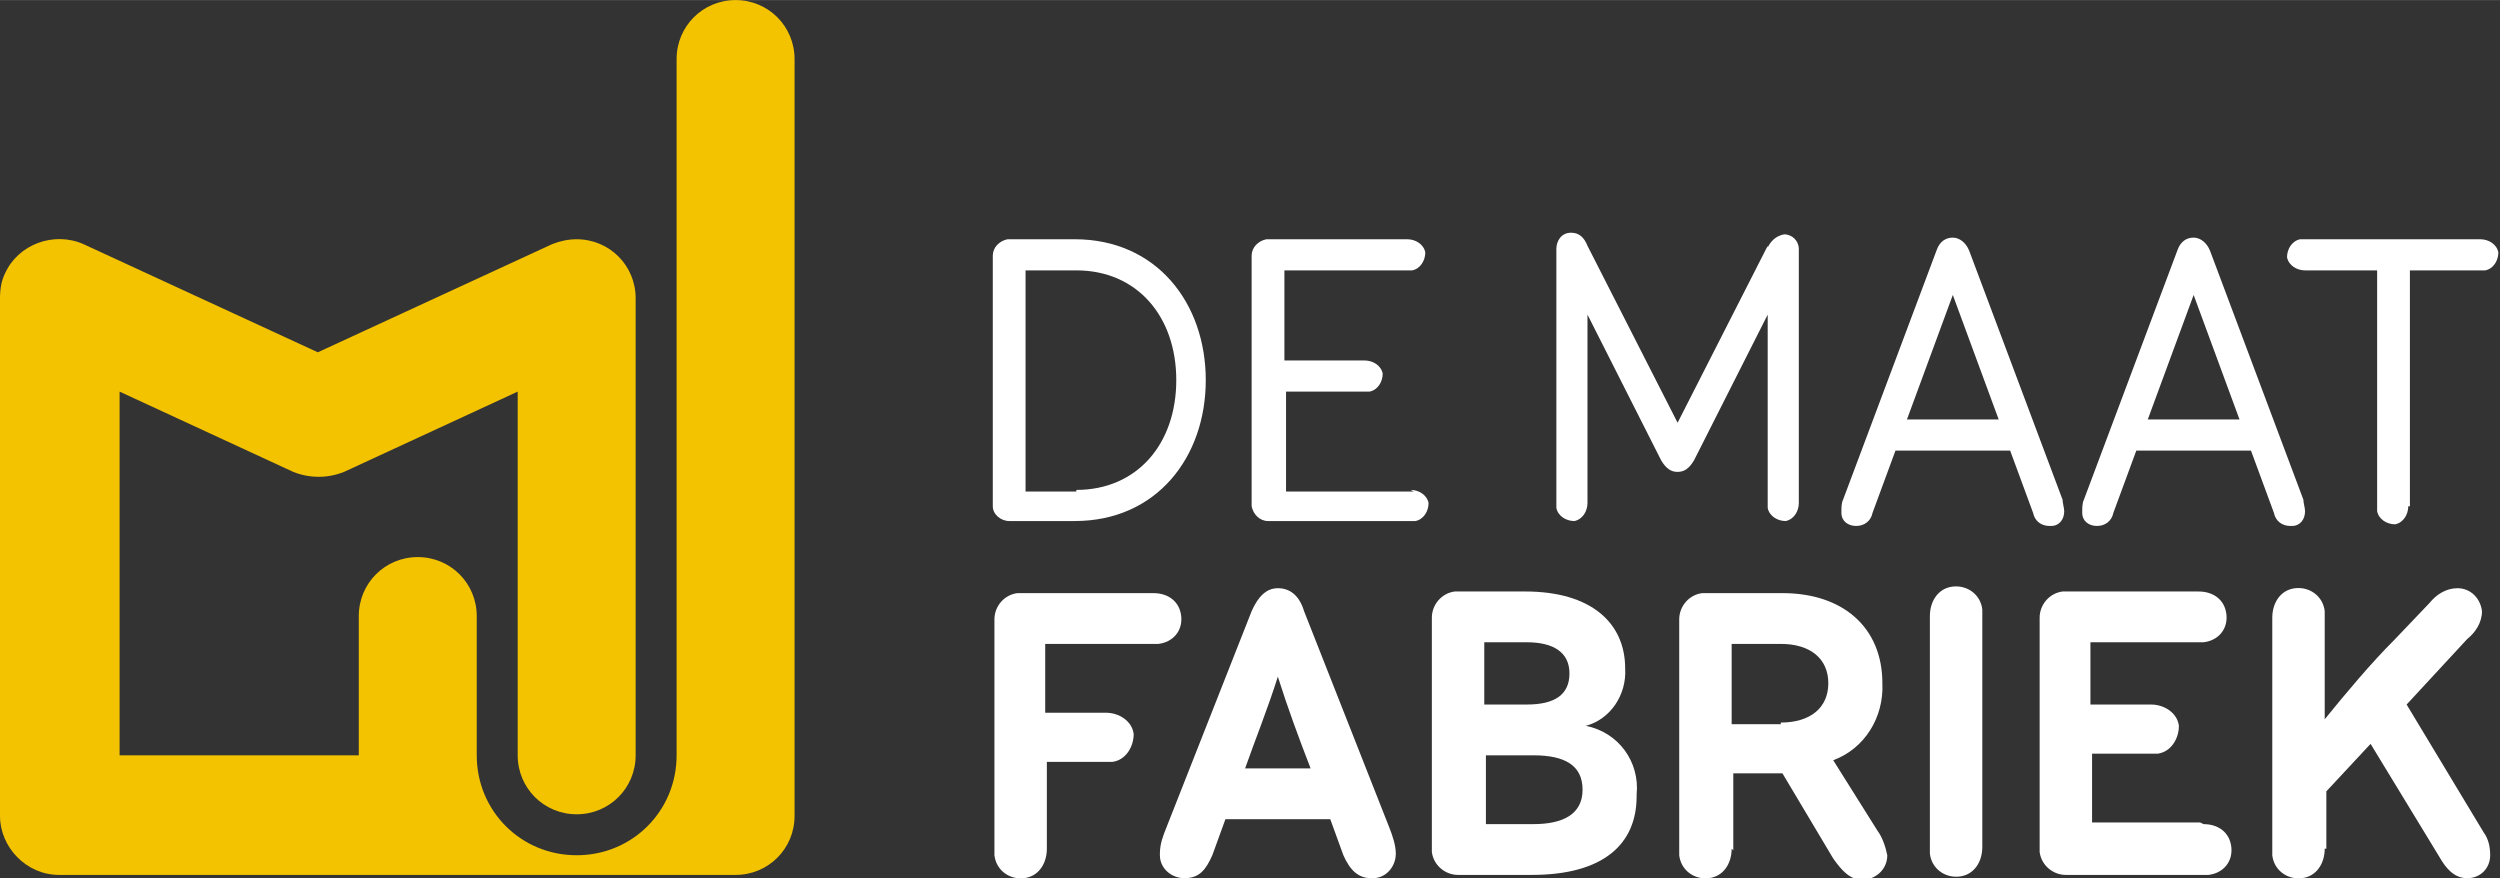 <svg viewBox="0 0 152.6 53.6" version="1.1" height="18.9mm" width="53.8mm" xmlns="http://www.w3.org/2000/svg" id="Layer_1">
  
  <rect x="0" y="0" width="152.6" height="53.6" fill="#333333" stroke="none"/>
  
  <defs>
    <style>
      .st0 {
        fill: #fff;
      }

      .st1 {
        fill: #f3c300;
      }
    </style>
  </defs>
  <g id="logo">
    <path d="M44.9,0C42.9,0,41.3,1.6,41.3,3.6v42.5c0,3.4-2.7,6.1-6.1,6.1-3.4,0-6.1-2.7-6.1-6.1v-8.5c0-2-1.6-3.6-3.6-3.6s-3.6,1.6-3.6,3.6v8.5H7.3v-22.2l10.6,4.9c1,.4,2.1.4,3.1,0l10.6-4.9v22.2c0,2,1.6,3.6,3.6,3.6s3.6-1.6,3.6-3.6h0v-27.9c0-2-1.6-3.6-3.6-3.6-.5,0-1,.1-1.5.3l-14.3,6.6-14.3-6.6c-1.8-.8-4,0-4.8,1.8C.1,17.1,0,17.6,0,18.2v31.6C0,51.7,1.6,53.4,3.6,53.4h41.3c2,0,3.6-1.6,3.6-3.6V3.6C48.5,1.6,46.9,0,44.9,0Z" class="st1" id="icon"></path>
    <g id="letter-mark">
      <g id="Group_390">
        <path d="M65.7,31.8h-4.1c-.5,0-1-.4-1-.9,0,0,0,0,0,0v-15.3c0-.5.4-.9.9-1,0,0,0,0,0,0h4.1c5,0,8,3.9,8,8.6s-3,8.6-8,8.6ZM65.7,29.9c3.7,0,6.1-2.8,6.1-6.7s-2.4-6.7-6.1-6.7h-3.1v13.5h3.1Z" class="st0" id="Path_104"></path>
        <path d="M86.1,29.9c.5,0,1,.3,1.1.8,0,.5-.3,1-.8,1.1,0,0-.2,0-.2,0h-8.8c-.5,0-.9-.4-1-.9,0,0,0,0,0,0v-15.3c0-.5.4-.9.9-1,0,0,0,0,0,0h8.6c.5,0,1,.3,1.1.8,0,.5-.3,1-.8,1.1,0,0-.2,0-.2,0h-7.6v5.5h4.9c.5,0,1,.3,1.1.8,0,.5-.3,1-.8,1.1,0,0-.2,0-.2,0h-4.9v6.1h7.8Z" class="st0" id="Path_105"></path>
        <path d="M107.9,15.1c.2-.4.5-.7,1-.8.5,0,.9.4.9.9,0,0,0,0,0,0v15.5c0,.5-.3,1-.8,1.1-.5,0-1-.3-1.1-.8,0,0,0-.2,0-.3v-11.5l-4.5,8.9c-.3.5-.6.7-1,.7s-.7-.2-1-.7l-4.5-8.9v11.5c0,.5-.3,1-.8,1.1-.5,0-1-.3-1.1-.8,0,0,0-.2,0-.3v-15.5c0-.5.3-1,.9-1,0,0,0,0,0,0,.5,0,.8.3,1,.8l5.5,10.8,5.5-10.8Z" class="st0" id="Path_106"></path>
        <path d="M115.7,27.5l-1.4,3.8c-.1.5-.5.8-1,.8-.5,0-.9-.3-.9-.8,0,0,0,0,0-.1,0-.2,0-.5.1-.7l5.7-15.2c.2-.6.6-.8,1-.8s.8.3,1,.8l5.7,15.2c0,.2.1.5.1.7,0,.5-.3.9-.8.9,0,0,0,0-.1,0-.5,0-.9-.3-1-.8l-1.4-3.8h-7ZM119.2,18l-2.8,7.6h5.6l-2.8-7.6Z" class="st0" id="Path_107"></path>
        <path d="M130.4,27.5l-1.4,3.8c-.1.5-.5.8-1,.8-.5,0-.9-.3-.9-.8,0,0,0,0,0-.1,0-.2,0-.5.1-.7l5.7-15.2c.2-.6.6-.8,1-.8s.8.3,1,.8l5.7,15.2c0,.2.1.5.1.7,0,.5-.3.9-.8.9,0,0,0,0-.1,0-.5,0-.9-.3-1-.8l-1.4-3.8h-7ZM133.9,18l-2.8,7.6h5.6l-2.8-7.6Z" class="st0" id="Path_108"></path>
        <path d="M147,30.9c0,.5-.3,1-.8,1.1-.5,0-1-.3-1.1-.8,0,0,0-.2,0-.3v-14.4h-4.4c-.5,0-1-.3-1.1-.8,0-.5.3-1,.8-1.1,0,0,.2,0,.2,0h10.8c.5,0,1,.3,1.1.8,0,.5-.3,1-.8,1.1,0,0-.2,0-.2,0h-4.4v14.4Z" class="st0" id="Path_109"></path>
      </g>
      <path d="M63.9,51.8c0,.9-.5,1.7-1.4,1.8s-1.7-.5-1.8-1.4c0-.1,0-.2,0-.3v-14.1c0-.8.6-1.5,1.4-1.6,0,0,.1,0,.2,0h8.1c.9,0,1.6.5,1.7,1.4s-.5,1.6-1.4,1.7c-.1,0-.2,0-.4,0h-6.5v4.2h3.7c.8,0,1.6.5,1.7,1.3,0,.8-.5,1.6-1.3,1.7-.1,0-.2,0-.3,0h-3.7v5.3Z" class="st0" id="Path_110"></path>
      <path d="M74.8,50l-.8,2.2c-.4.9-.8,1.4-1.7,1.4-.8,0-1.5-.6-1.5-1.4,0,0,0,0,0-.1,0-.6.2-1.1.4-1.6l5.2-13.2c.4-.9.9-1.4,1.6-1.4s1.3.4,1.6,1.4l5.2,13.2c.2.5.4,1.1.4,1.6,0,.8-.6,1.5-1.4,1.5,0,0,0,0-.1,0-.8,0-1.3-.5-1.7-1.4l-.8-2.2h-6.4ZM78,41.3c-.6,1.9-1.4,3.9-2,5.6h4c-.7-1.8-1.4-3.7-2-5.6h0Z" class="st0" id="Path_111"></path>
      <path d="M99.9,48.6c0,2.9-2,4.8-6.4,4.8h-4.5c-.8,0-1.5-.6-1.6-1.4,0,0,0-.1,0-.2v-14.1c0-.8.6-1.5,1.4-1.6,0,0,.1,0,.2,0h4.1c4,0,6.1,1.9,6.1,4.7.1,1.6-.9,3.1-2.4,3.5,2,.4,3.3,2.2,3.1,4.2ZM93.2,43c1.7,0,2.6-.6,2.6-1.9s-1-1.9-2.6-1.9h-2.6v3.8h2.6ZM93.6,50.3c1.8,0,3-.6,3-2.1s-1.1-2.1-3-2.1h-2.9v4.2h2.9Z" class="st0" id="Path_112"></path>
      <path d="M105.7,51.8c0,.9-.5,1.7-1.4,1.8s-1.7-.5-1.8-1.4c0-.1,0-.2,0-.3v-14.1c0-.8.6-1.5,1.4-1.6,0,0,.1,0,.2,0h4.7c3.7,0,6.1,2.1,6.1,5.5.1,2.1-1.1,4-3,4.7l2.7,4.3c.3.4.5,1,.6,1.5,0,.8-.6,1.4-1.4,1.5,0,0,0,0-.1,0-.8,0-1.3-.6-1.8-1.3l-3.1-5.2h-3v4.7ZM108.7,44.1c1.8,0,2.9-.9,2.9-2.4s-1.1-2.4-2.9-2.4h-3v4.9h3Z" class="st0" id="Path_113"></path>
      <path d="M117.8,51.8v-14.2c0-.9.5-1.7,1.4-1.8s1.7.5,1.8,1.4c0,.1,0,.2,0,.3v14.2c0,.9-.5,1.7-1.4,1.8s-1.7-.5-1.8-1.4c0-.1,0-.2,0-.3Z" class="st0" id="Path_114"></path>
      <path d="M134.5,50.3c.9,0,1.6.5,1.7,1.4s-.5,1.6-1.4,1.7c-.1,0-.2,0-.4,0h-8.3c-.8,0-1.5-.6-1.6-1.4,0,0,0-.1,0-.2v-14.1c0-.8.6-1.5,1.4-1.6,0,0,.1,0,.2,0h8.1c.9,0,1.6.5,1.7,1.4s-.5,1.6-1.4,1.7c-.1,0-.2,0-.4,0h-6.5v3.8h3.7c.8,0,1.6.5,1.7,1.3,0,.8-.5,1.6-1.3,1.7-.1,0-.2,0-.3,0h-3.7v4.2h6.6Z" class="st0" id="Path_115"></path>
      <path d="M141.9,51.8c0,.9-.5,1.7-1.4,1.8s-1.7-.5-1.8-1.4c0-.1,0-.2,0-.3v-14.2c0-.9.5-1.7,1.4-1.8s1.7.5,1.8,1.4c0,.1,0,.2,0,.3v6.3c1.3-1.6,2.8-3.4,4.3-4.9l2.1-2.2c.4-.5,1-.9,1.7-.9.8,0,1.4.6,1.5,1.4,0,0,0,0,0,0,0,.7-.4,1.3-.9,1.7l-3.7,4,4.7,7.8c.3.4.4.9.4,1.4,0,.8-.6,1.4-1.4,1.4,0,0,0,0,0,0-.8,0-1.3-.6-1.7-1.3l-4.2-6.9-2.7,2.9v3.5Z" class="st0" id="Path_116"></path>
    </g>
  </g>
</svg>